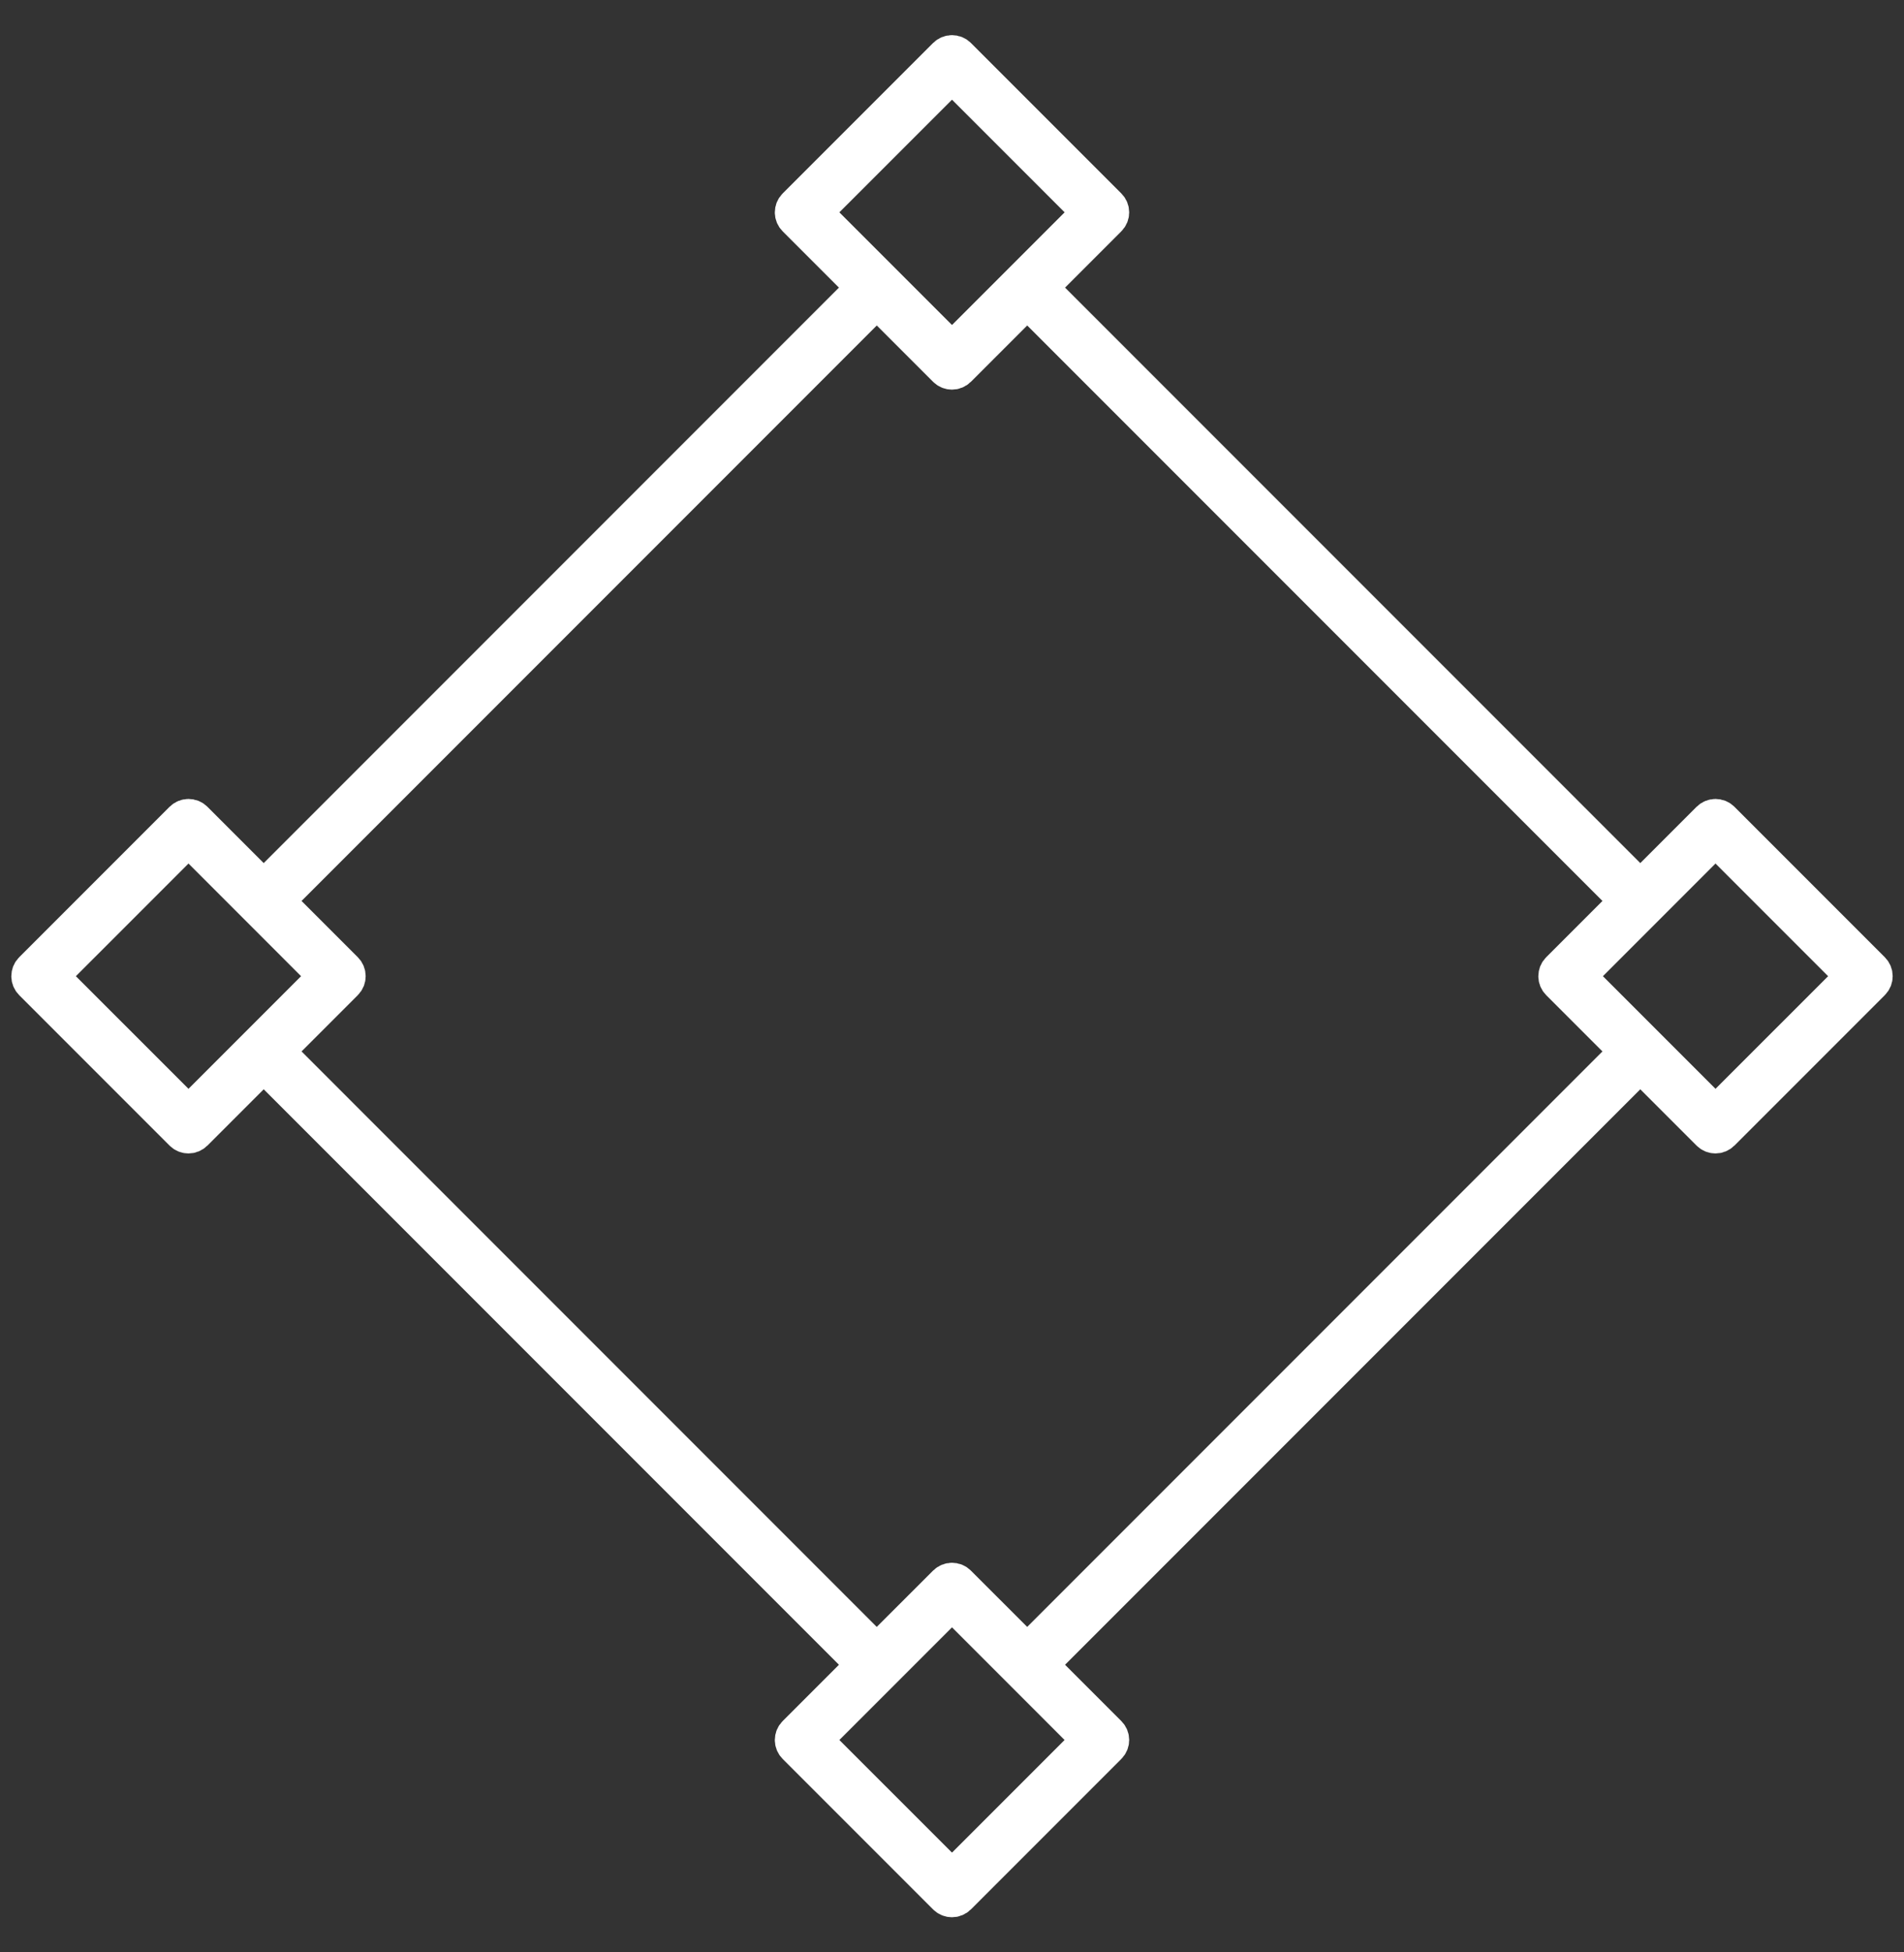 <svg width="40" height="41" viewBox="0 0 40 41" fill="none" xmlns="http://www.w3.org/2000/svg">
<rect x="0" y="0" width="40" height="41" fill="#333333" stroke="none"/>
<path d="M35.89 23.81C35.973 23.893 36.107 23.893 36.19 23.81L39.35 20.65C39.433 20.567 39.433 20.433 39.35 20.35L36.19 17.19C36.107 17.107 35.973 17.107 35.89 17.19L34.46 18.62L21.88 6.04L23.31 4.61C23.393 4.527 23.393 4.393 23.31 4.31L20.15 1.15C20.067 1.067 19.933 1.067 19.85 1.15L16.69 4.31C16.607 4.393 16.607 4.527 16.69 4.61L18.12 6.04L5.54 18.62L4.11 17.19C4.027 17.107 3.893 17.107 3.81 17.19L0.65 20.35C0.567 20.433 0.567 20.567 0.65 20.65L3.81 23.81C3.893 23.893 4.027 23.893 4.11 23.81L5.54 22.38L18.12 34.96L16.69 36.39C16.607 36.472 16.607 36.607 16.69 36.69L19.85 39.85C19.933 39.933 20.067 39.933 20.15 39.85L23.31 36.69C23.393 36.607 23.393 36.473 23.31 36.39L21.88 34.96L34.46 22.38L35.89 23.81ZM36.04 17.639L38.901 20.5L36.04 23.36L33.18 20.5L36.04 17.639ZM20 1.599L22.861 4.459L20 7.32L17.139 4.459L20 1.599ZM1.099 20.5L3.96 17.639L6.82 20.5L5.39 21.93C5.39 21.93 5.39 21.93 5.39 21.93C5.39 21.93 5.389 21.931 5.389 21.931L3.96 23.36L1.099 20.5ZM20 39.4L17.139 36.54L20 33.679L22.86 36.54L20 39.4ZM21.58 34.66L20.149 33.23C20.067 33.147 19.933 33.147 19.85 33.23L18.419 34.66L5.84 22.08L7.27 20.65C7.353 20.567 7.353 20.433 7.27 20.35L5.84 18.92L18.42 6.34L19.85 7.77C19.933 7.853 20.067 7.853 20.15 7.77L21.58 6.34L34.16 18.92L32.73 20.35C32.647 20.433 32.647 20.567 32.73 20.65L34.16 22.08L21.58 34.66Z" fill="white" stroke="white" stroke-width="0.7"/>
</svg>
